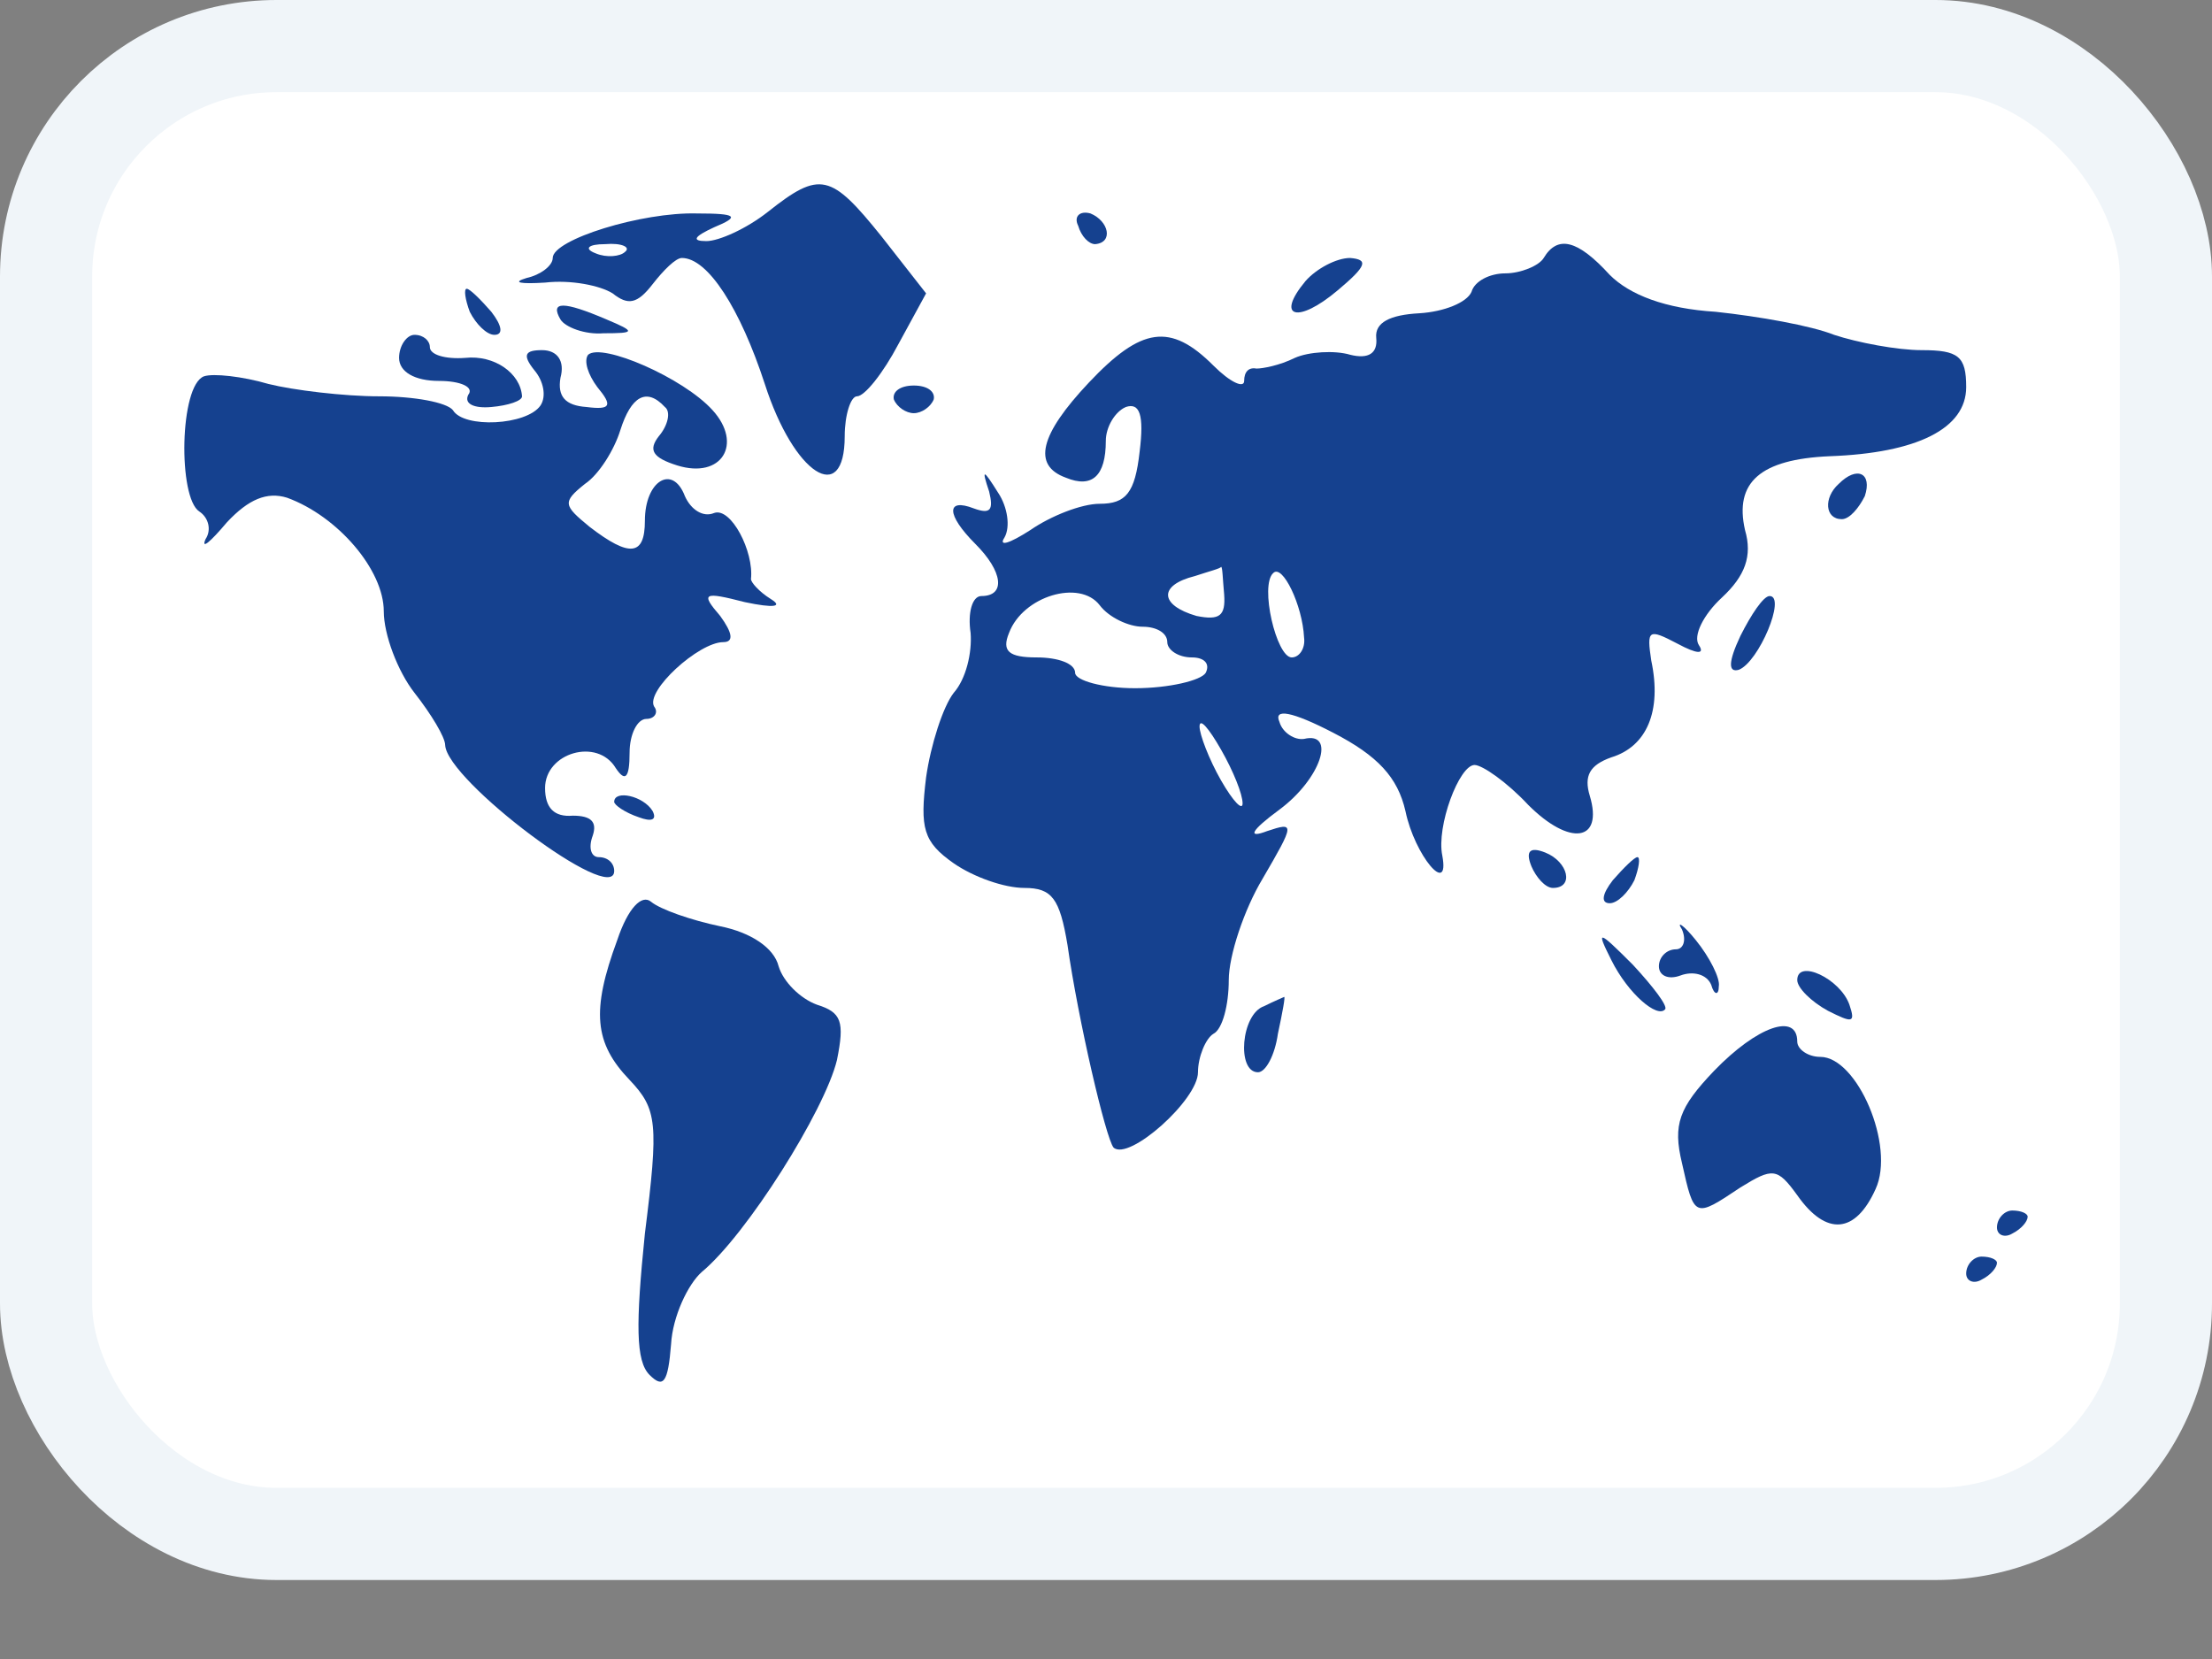 <svg width="24" height="18" viewBox="0 0 24 18" fill="none" xmlns="http://www.w3.org/2000/svg">
<rect x="0" y="0" width="24" height="18" fill="#808080" stroke="none"/>
<rect x="0.5" y="0.5" width="23" height="16.143" rx="2.5" fill="white"/>
<rect x="0.5" y="0.5" width="23" height="16.143" rx="2.5" stroke="#F0F5F9"/>
<path d="M8.331 2.299C8.098 2.483 7.798 2.616 7.664 2.616C7.498 2.616 7.531 2.566 7.748 2.466C8.031 2.349 7.998 2.316 7.564 2.316C6.964 2.299 5.997 2.599 5.997 2.799C5.997 2.883 5.864 2.983 5.714 3.016C5.547 3.066 5.647 3.083 5.914 3.066C6.197 3.033 6.514 3.099 6.647 3.183C6.814 3.316 6.914 3.299 7.081 3.083C7.198 2.933 7.331 2.799 7.398 2.799C7.681 2.799 8.031 3.349 8.298 4.166C8.614 5.15 9.165 5.5 9.165 4.733C9.165 4.5 9.231 4.3 9.298 4.3C9.381 4.3 9.581 4.05 9.748 3.733L10.048 3.183L9.565 2.566C9.015 1.882 8.898 1.849 8.331 2.299ZM6.781 2.733C6.731 2.783 6.581 2.799 6.464 2.749C6.331 2.699 6.381 2.649 6.564 2.649C6.747 2.633 6.847 2.683 6.781 2.733Z" fill="#15418F"/>
<path d="M11.698 2.449C11.732 2.566 11.815 2.649 11.882 2.649C12.082 2.633 12.032 2.399 11.832 2.316C11.715 2.283 11.648 2.349 11.698 2.449Z" fill="#15418F"/>
<path d="M16.749 2.799C16.699 2.883 16.499 2.966 16.332 2.966C16.166 2.966 15.999 3.049 15.966 3.166C15.916 3.283 15.666 3.383 15.399 3.399C15.082 3.416 14.915 3.499 14.932 3.666C14.949 3.833 14.849 3.899 14.649 3.849C14.482 3.799 14.199 3.816 14.049 3.883C13.882 3.966 13.699 3.999 13.632 3.999C13.549 3.983 13.499 4.033 13.499 4.133C13.499 4.216 13.349 4.15 13.165 3.966C12.698 3.499 12.382 3.549 11.815 4.15C11.281 4.716 11.198 5.05 11.565 5.183C11.848 5.3 11.998 5.166 11.998 4.783C11.998 4.633 12.098 4.466 12.215 4.416C12.365 4.366 12.415 4.5 12.365 4.9C12.315 5.35 12.215 5.466 11.932 5.466C11.732 5.466 11.398 5.6 11.181 5.75C10.948 5.9 10.832 5.933 10.898 5.833C10.965 5.716 10.931 5.5 10.832 5.35C10.665 5.083 10.648 5.083 10.732 5.333C10.781 5.533 10.748 5.583 10.565 5.516C10.265 5.4 10.265 5.583 10.581 5.9C10.882 6.2 10.915 6.467 10.648 6.467C10.548 6.467 10.498 6.65 10.531 6.867C10.548 7.083 10.481 7.367 10.348 7.517C10.231 7.667 10.098 8.084 10.048 8.434C9.981 8.984 10.015 9.134 10.348 9.367C10.565 9.517 10.898 9.634 11.115 9.634C11.415 9.634 11.498 9.75 11.582 10.251C11.698 11.067 11.998 12.351 12.082 12.451C12.248 12.601 12.998 11.934 12.998 11.634C12.998 11.467 13.082 11.267 13.165 11.217C13.265 11.167 13.332 10.901 13.332 10.634C13.332 10.367 13.499 9.867 13.699 9.534C14.049 8.934 14.049 8.917 13.749 9.017C13.532 9.1 13.565 9.017 13.882 8.784C14.332 8.45 14.499 7.933 14.149 8.017C14.049 8.033 13.915 7.95 13.882 7.833C13.815 7.683 14.015 7.717 14.465 7.95C14.949 8.2 15.165 8.434 15.249 8.8C15.349 9.284 15.732 9.734 15.649 9.284C15.582 8.967 15.832 8.3 15.999 8.3C16.082 8.3 16.349 8.484 16.582 8.734C17.032 9.184 17.399 9.134 17.249 8.634C17.183 8.417 17.249 8.3 17.483 8.217C17.866 8.1 18.033 7.717 17.916 7.167C17.866 6.833 17.883 6.817 18.199 6.983C18.416 7.1 18.499 7.1 18.433 7C18.366 6.9 18.483 6.667 18.683 6.483C18.933 6.25 19.016 6.033 18.933 5.75C18.816 5.233 19.099 4.983 19.85 4.95C20.8 4.916 21.333 4.65 21.333 4.2C21.333 3.866 21.25 3.799 20.85 3.799C20.583 3.799 20.15 3.716 19.9 3.633C19.65 3.533 19.083 3.433 18.616 3.383C18.066 3.349 17.683 3.199 17.466 2.983C17.116 2.599 16.899 2.549 16.749 2.799ZM13.282 6.45C13.299 6.683 13.232 6.733 12.982 6.683C12.582 6.567 12.565 6.35 12.965 6.25C13.115 6.2 13.248 6.167 13.248 6.15C13.265 6.15 13.265 6.267 13.282 6.45ZM14.149 6.917C14.165 7.033 14.099 7.133 14.015 7.133C13.849 7.133 13.665 6.35 13.815 6.217C13.915 6.117 14.132 6.567 14.149 6.917ZM12.398 6.8C12.548 6.8 12.665 6.867 12.665 6.967C12.665 7.05 12.782 7.133 12.932 7.133C13.065 7.133 13.132 7.2 13.082 7.3C13.032 7.383 12.682 7.467 12.315 7.467C11.965 7.467 11.665 7.383 11.665 7.3C11.665 7.2 11.482 7.133 11.248 7.133C10.948 7.133 10.865 7.067 10.948 6.867C11.098 6.467 11.715 6.283 11.932 6.567C12.032 6.7 12.248 6.8 12.398 6.8ZM13.482 8.717C13.482 8.8 13.382 8.7 13.248 8.467C13.115 8.234 13.015 7.967 13.015 7.883C13.015 7.783 13.115 7.9 13.248 8.133C13.382 8.367 13.482 8.617 13.482 8.717Z" fill="#15418F"/>
<path d="M14.165 3.049C13.832 3.449 14.082 3.516 14.515 3.149C14.832 2.883 14.849 2.816 14.649 2.799C14.499 2.799 14.282 2.916 14.165 3.049Z" fill="#15418F"/>
<path d="M5.097 3.383C5.164 3.516 5.281 3.633 5.364 3.633C5.464 3.633 5.447 3.533 5.331 3.383C5.214 3.249 5.097 3.133 5.064 3.133C5.03 3.133 5.047 3.249 5.097 3.383Z" fill="#15418F"/>
<path d="M6.081 3.466C6.131 3.549 6.347 3.633 6.547 3.616C6.897 3.616 6.897 3.599 6.581 3.466C6.114 3.266 5.964 3.266 6.081 3.466Z" fill="#15418F"/>
<path d="M4.33 3.883C4.33 4.033 4.497 4.133 4.764 4.133C4.997 4.133 5.147 4.2 5.081 4.283C5.031 4.383 5.147 4.433 5.331 4.416C5.514 4.4 5.664 4.35 5.664 4.3C5.647 4.049 5.364 3.849 5.047 3.883C4.83 3.899 4.664 3.849 4.664 3.766C4.664 3.699 4.597 3.633 4.497 3.633C4.414 3.633 4.33 3.749 4.33 3.883Z" fill="#15418F"/>
<path d="M5.797 4.016C5.897 4.133 5.931 4.3 5.864 4.4C5.714 4.616 5.031 4.65 4.914 4.45C4.847 4.366 4.497 4.3 4.114 4.3C3.73 4.3 3.18 4.233 2.913 4.166C2.63 4.083 2.313 4.049 2.213 4.083C1.947 4.183 1.93 5.4 2.163 5.55C2.263 5.616 2.297 5.75 2.23 5.85C2.18 5.966 2.28 5.883 2.463 5.666C2.697 5.416 2.897 5.333 3.114 5.4C3.664 5.6 4.164 6.183 4.164 6.633C4.164 6.883 4.314 7.283 4.497 7.517C4.68 7.75 4.83 8 4.83 8.084C4.847 8.467 6.664 9.834 6.664 9.45C6.664 9.367 6.597 9.3 6.497 9.3C6.414 9.3 6.381 9.2 6.431 9.067C6.481 8.917 6.414 8.85 6.214 8.85C6.014 8.867 5.914 8.767 5.914 8.55C5.914 8.167 6.481 8 6.681 8.334C6.781 8.484 6.831 8.45 6.831 8.167C6.831 7.967 6.914 7.8 7.014 7.8C7.098 7.8 7.148 7.733 7.098 7.667C6.997 7.5 7.581 6.967 7.848 6.967C7.964 6.967 7.948 6.867 7.814 6.683C7.598 6.433 7.631 6.417 8.081 6.533C8.398 6.6 8.498 6.583 8.364 6.5C8.231 6.417 8.148 6.317 8.148 6.283C8.181 5.983 7.931 5.5 7.748 5.566C7.631 5.616 7.498 5.533 7.431 5.383C7.298 5.033 6.997 5.216 6.997 5.65C6.997 6.033 6.831 6.05 6.397 5.716C6.114 5.483 6.097 5.45 6.347 5.25C6.497 5.15 6.664 4.883 6.731 4.666C6.847 4.3 7.014 4.2 7.214 4.416C7.281 4.466 7.248 4.616 7.148 4.733C7.031 4.883 7.081 4.966 7.348 5.05C7.831 5.2 8.064 4.816 7.731 4.45C7.414 4.099 6.531 3.716 6.381 3.849C6.331 3.916 6.381 4.066 6.481 4.2C6.647 4.4 6.631 4.45 6.364 4.416C6.131 4.4 6.047 4.3 6.081 4.099C6.131 3.916 6.047 3.799 5.881 3.799C5.697 3.799 5.664 3.849 5.797 4.016Z" fill="#15418F"/>
<path d="M9.698 4.333C9.731 4.416 9.831 4.483 9.915 4.483C9.998 4.483 10.098 4.416 10.131 4.333C10.148 4.25 10.065 4.183 9.915 4.183C9.765 4.183 9.681 4.25 9.698 4.333Z" fill="#15418F"/>
<path d="M19.95 5.25C19.783 5.4 19.8 5.633 19.983 5.633C20.066 5.633 20.166 5.516 20.233 5.383C20.316 5.133 20.15 5.05 19.95 5.25Z" fill="#15418F"/>
<path d="M18.883 6.9C18.75 7.183 18.75 7.3 18.866 7.267C19.083 7.183 19.383 6.467 19.2 6.467C19.133 6.467 19 6.667 18.883 6.9Z" fill="#15418F"/>
<path d="M6.664 8.7C6.664 8.734 6.781 8.817 6.931 8.867C7.064 8.917 7.131 8.9 7.081 8.8C6.981 8.634 6.664 8.567 6.664 8.7Z" fill="#15418F"/>
<path d="M16.616 9.4C16.666 9.517 16.766 9.634 16.849 9.634C17.082 9.634 17.016 9.35 16.766 9.25C16.599 9.184 16.549 9.234 16.616 9.4Z" fill="#15418F"/>
<path d="M17.499 9.55C17.383 9.7 17.366 9.8 17.466 9.8C17.549 9.8 17.666 9.684 17.733 9.55C17.783 9.417 17.799 9.3 17.766 9.3C17.733 9.3 17.616 9.417 17.499 9.55Z" fill="#15418F"/>
<path d="M6.697 10.2C6.414 10.967 6.447 11.317 6.831 11.717C7.131 12.034 7.148 12.184 6.997 13.384C6.897 14.368 6.897 14.768 7.048 14.918C7.198 15.068 7.248 15.001 7.281 14.585C7.298 14.284 7.464 13.934 7.614 13.801C8.098 13.401 8.948 12.051 9.081 11.501C9.165 11.084 9.131 10.984 8.864 10.901C8.681 10.834 8.498 10.651 8.448 10.484C8.398 10.284 8.148 10.117 7.814 10.05C7.498 9.984 7.164 9.867 7.064 9.784C6.964 9.7 6.814 9.85 6.697 10.2Z" fill="#15418F"/>
<path d="M18.249 10.084C18.299 10.2 18.266 10.3 18.183 10.3C18.083 10.3 17.999 10.384 17.999 10.484C17.999 10.584 18.099 10.634 18.233 10.584C18.366 10.534 18.516 10.567 18.566 10.684C18.599 10.801 18.649 10.801 18.649 10.701C18.666 10.617 18.549 10.384 18.399 10.2C18.266 10.034 18.183 9.984 18.249 10.084Z" fill="#15418F"/>
<path d="M17.483 10.417C17.666 10.784 17.983 11.051 18.066 10.951C18.099 10.917 17.933 10.701 17.716 10.467C17.333 10.084 17.316 10.084 17.483 10.417Z" fill="#15418F"/>
<path d="M19.5 10.634C19.5 10.717 19.65 10.867 19.833 10.967C20.1 11.101 20.133 11.101 20.066 10.901C19.966 10.617 19.5 10.401 19.5 10.634Z" fill="#15418F"/>
<path d="M13.715 10.917C13.465 11.001 13.415 11.634 13.649 11.634C13.732 11.634 13.832 11.451 13.865 11.217C13.915 10.984 13.949 10.801 13.932 10.817C13.932 10.817 13.815 10.867 13.715 10.917Z" fill="#15418F"/>
<path d="M18.599 11.617C18.216 12.018 18.149 12.201 18.249 12.618C18.383 13.218 18.383 13.218 18.883 12.884C19.233 12.668 19.283 12.668 19.5 12.968C19.816 13.418 20.133 13.384 20.35 12.901C20.566 12.434 20.15 11.467 19.75 11.467C19.616 11.467 19.5 11.384 19.5 11.301C19.5 10.984 19.066 11.134 18.599 11.617Z" fill="#15418F"/>
<path d="M21.667 13.318C21.667 13.401 21.75 13.434 21.833 13.384C21.933 13.334 22 13.251 22 13.201C22 13.168 21.933 13.134 21.833 13.134C21.75 13.134 21.667 13.218 21.667 13.318Z" fill="#15418F"/>
<path d="M21.333 13.818C21.333 13.901 21.417 13.934 21.5 13.884C21.6 13.835 21.667 13.751 21.667 13.701C21.667 13.668 21.6 13.634 21.5 13.634C21.417 13.634 21.333 13.718 21.333 13.818Z" fill="#15418F"/>
</svg>
